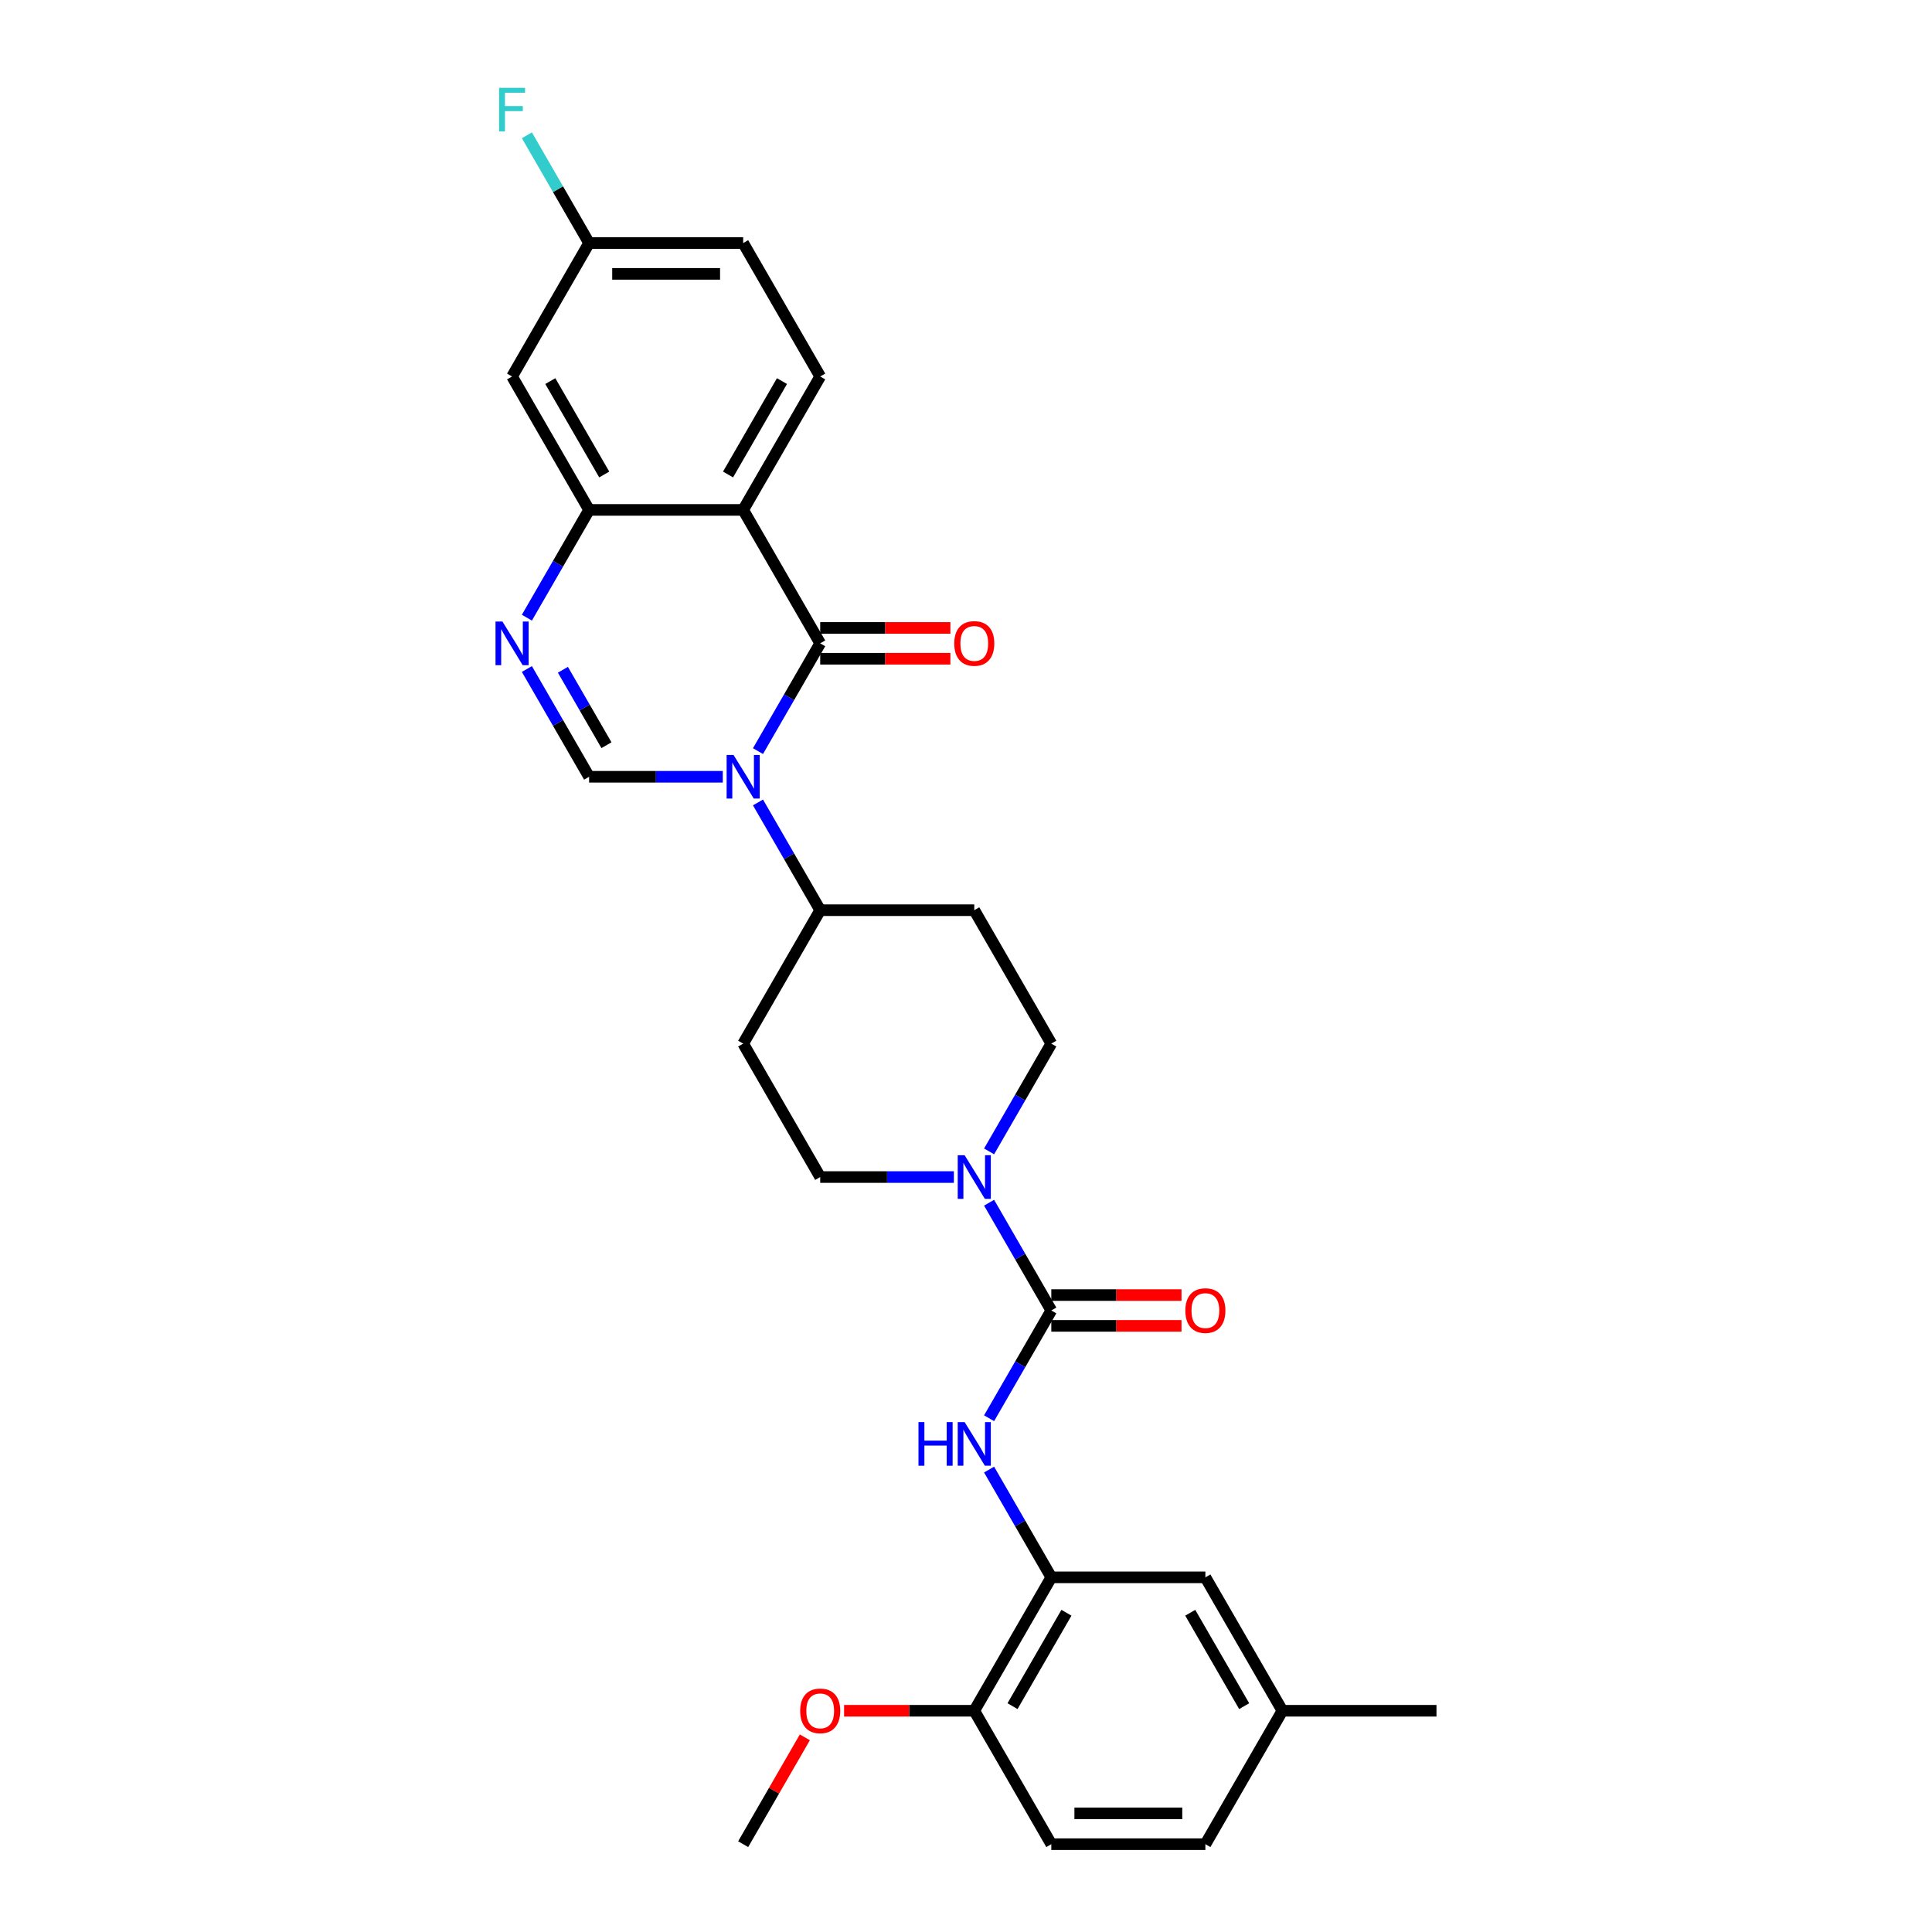 <?xml version='1.0' encoding='iso-8859-1'?>
<svg version='1.1' baseProfile='full'
              xmlns='http://www.w3.org/2000/svg'
                      xmlns:rdkit='http://www.rdkit.org/xml'
                      xmlns:xlink='http://www.w3.org/1999/xlink'
                  xml:space='preserve'
width='1000px' height='1000px' viewBox='0 0 1000 1000'>
<!-- END OF HEADER -->
<rect style='opacity:1.0;fill:#FFFFFF;stroke:none' width='1000' height='1000' x='0' y='0'> </rect>
<path class='bond-0' d='M 392.335,388.768 L 408.436,360.88' style='fill:none;fill-rule:evenodd;stroke:#0000FF;stroke-width:6px;stroke-linecap:butt;stroke-linejoin:miter;stroke-opacity:1' />
<path class='bond-0' d='M 408.436,360.88 L 424.537,332.992' style='fill:none;fill-rule:evenodd;stroke:#000000;stroke-width:6px;stroke-linecap:butt;stroke-linejoin:miter;stroke-opacity:1' />
<path class='bond-2' d='M 374.106,402.054 L 339.513,402.054' style='fill:none;fill-rule:evenodd;stroke:#0000FF;stroke-width:6px;stroke-linecap:butt;stroke-linejoin:miter;stroke-opacity:1' />
<path class='bond-2' d='M 339.513,402.054 L 304.919,402.054' style='fill:none;fill-rule:evenodd;stroke:#000000;stroke-width:6px;stroke-linecap:butt;stroke-linejoin:miter;stroke-opacity:1' />
<path class='bond-9' d='M 392.335,415.339 L 408.436,443.227' style='fill:none;fill-rule:evenodd;stroke:#0000FF;stroke-width:6px;stroke-linecap:butt;stroke-linejoin:miter;stroke-opacity:1' />
<path class='bond-9' d='M 408.436,443.227 L 424.537,471.115' style='fill:none;fill-rule:evenodd;stroke:#000000;stroke-width:6px;stroke-linecap:butt;stroke-linejoin:miter;stroke-opacity:1' />
<path class='bond-1' d='M 424.537,332.992 L 384.664,263.931' style='fill:none;fill-rule:evenodd;stroke:#000000;stroke-width:6px;stroke-linecap:butt;stroke-linejoin:miter;stroke-opacity:1' />
<path class='bond-12' d='M 424.537,340.967 L 458.229,340.967' style='fill:none;fill-rule:evenodd;stroke:#000000;stroke-width:6px;stroke-linecap:butt;stroke-linejoin:miter;stroke-opacity:1' />
<path class='bond-12' d='M 458.229,340.967 L 491.922,340.967' style='fill:none;fill-rule:evenodd;stroke:#FF0000;stroke-width:6px;stroke-linecap:butt;stroke-linejoin:miter;stroke-opacity:1' />
<path class='bond-12' d='M 424.537,325.018 L 458.229,325.018' style='fill:none;fill-rule:evenodd;stroke:#000000;stroke-width:6px;stroke-linecap:butt;stroke-linejoin:miter;stroke-opacity:1' />
<path class='bond-12' d='M 458.229,325.018 L 491.922,325.018' style='fill:none;fill-rule:evenodd;stroke:#FF0000;stroke-width:6px;stroke-linecap:butt;stroke-linejoin:miter;stroke-opacity:1' />
<path class='bond-10' d='M 384.664,263.931 L 424.537,194.869' style='fill:none;fill-rule:evenodd;stroke:#000000;stroke-width:6px;stroke-linecap:butt;stroke-linejoin:miter;stroke-opacity:1' />
<path class='bond-10' d='M 376.833,245.597 L 404.744,197.254' style='fill:none;fill-rule:evenodd;stroke:#000000;stroke-width:6px;stroke-linecap:butt;stroke-linejoin:miter;stroke-opacity:1' />
<path class='bond-30' d='M 384.664,263.931 L 304.919,263.931' style='fill:none;fill-rule:evenodd;stroke:#000000;stroke-width:6px;stroke-linecap:butt;stroke-linejoin:miter;stroke-opacity:1' />
<path class='bond-4' d='M 304.919,402.054 L 288.818,374.166' style='fill:none;fill-rule:evenodd;stroke:#000000;stroke-width:6px;stroke-linecap:butt;stroke-linejoin:miter;stroke-opacity:1' />
<path class='bond-4' d='M 288.818,374.166 L 272.717,346.278' style='fill:none;fill-rule:evenodd;stroke:#0000FF;stroke-width:6px;stroke-linecap:butt;stroke-linejoin:miter;stroke-opacity:1' />
<path class='bond-4' d='M 313.901,385.713 L 302.63,366.191' style='fill:none;fill-rule:evenodd;stroke:#000000;stroke-width:6px;stroke-linecap:butt;stroke-linejoin:miter;stroke-opacity:1' />
<path class='bond-4' d='M 302.63,366.191 L 291.359,346.67' style='fill:none;fill-rule:evenodd;stroke:#0000FF;stroke-width:6px;stroke-linecap:butt;stroke-linejoin:miter;stroke-opacity:1' />
<path class='bond-3' d='M 544.155,678.3 L 528.054,650.412' style='fill:none;fill-rule:evenodd;stroke:#000000;stroke-width:6px;stroke-linecap:butt;stroke-linejoin:miter;stroke-opacity:1' />
<path class='bond-3' d='M 528.054,650.412 L 511.953,622.524' style='fill:none;fill-rule:evenodd;stroke:#0000FF;stroke-width:6px;stroke-linecap:butt;stroke-linejoin:miter;stroke-opacity:1' />
<path class='bond-7' d='M 544.155,678.3 L 528.054,706.188' style='fill:none;fill-rule:evenodd;stroke:#000000;stroke-width:6px;stroke-linecap:butt;stroke-linejoin:miter;stroke-opacity:1' />
<path class='bond-7' d='M 528.054,706.188 L 511.953,734.076' style='fill:none;fill-rule:evenodd;stroke:#0000FF;stroke-width:6px;stroke-linecap:butt;stroke-linejoin:miter;stroke-opacity:1' />
<path class='bond-17' d='M 544.155,686.274 L 577.847,686.274' style='fill:none;fill-rule:evenodd;stroke:#000000;stroke-width:6px;stroke-linecap:butt;stroke-linejoin:miter;stroke-opacity:1' />
<path class='bond-17' d='M 577.847,686.274 L 611.54,686.274' style='fill:none;fill-rule:evenodd;stroke:#FF0000;stroke-width:6px;stroke-linecap:butt;stroke-linejoin:miter;stroke-opacity:1' />
<path class='bond-17' d='M 544.155,670.325 L 577.847,670.325' style='fill:none;fill-rule:evenodd;stroke:#000000;stroke-width:6px;stroke-linecap:butt;stroke-linejoin:miter;stroke-opacity:1' />
<path class='bond-17' d='M 577.847,670.325 L 611.54,670.325' style='fill:none;fill-rule:evenodd;stroke:#FF0000;stroke-width:6px;stroke-linecap:butt;stroke-linejoin:miter;stroke-opacity:1' />
<path class='bond-5' d='M 272.717,319.707 L 288.818,291.819' style='fill:none;fill-rule:evenodd;stroke:#0000FF;stroke-width:6px;stroke-linecap:butt;stroke-linejoin:miter;stroke-opacity:1' />
<path class='bond-5' d='M 288.818,291.819 L 304.919,263.931' style='fill:none;fill-rule:evenodd;stroke:#000000;stroke-width:6px;stroke-linecap:butt;stroke-linejoin:miter;stroke-opacity:1' />
<path class='bond-11' d='M 304.919,263.931 L 265.046,194.869' style='fill:none;fill-rule:evenodd;stroke:#000000;stroke-width:6px;stroke-linecap:butt;stroke-linejoin:miter;stroke-opacity:1' />
<path class='bond-11' d='M 312.75,245.597 L 284.84,197.254' style='fill:none;fill-rule:evenodd;stroke:#000000;stroke-width:6px;stroke-linecap:butt;stroke-linejoin:miter;stroke-opacity:1' />
<path class='bond-6' d='M 511.953,595.953 L 528.054,568.065' style='fill:none;fill-rule:evenodd;stroke:#0000FF;stroke-width:6px;stroke-linecap:butt;stroke-linejoin:miter;stroke-opacity:1' />
<path class='bond-6' d='M 528.054,568.065 L 544.155,540.177' style='fill:none;fill-rule:evenodd;stroke:#000000;stroke-width:6px;stroke-linecap:butt;stroke-linejoin:miter;stroke-opacity:1' />
<path class='bond-29' d='M 493.724,609.238 L 459.131,609.238' style='fill:none;fill-rule:evenodd;stroke:#0000FF;stroke-width:6px;stroke-linecap:butt;stroke-linejoin:miter;stroke-opacity:1' />
<path class='bond-29' d='M 459.131,609.238 L 424.537,609.238' style='fill:none;fill-rule:evenodd;stroke:#000000;stroke-width:6px;stroke-linecap:butt;stroke-linejoin:miter;stroke-opacity:1' />
<path class='bond-8' d='M 511.953,760.647 L 528.054,788.535' style='fill:none;fill-rule:evenodd;stroke:#0000FF;stroke-width:6px;stroke-linecap:butt;stroke-linejoin:miter;stroke-opacity:1' />
<path class='bond-8' d='M 528.054,788.535 L 544.155,816.423' style='fill:none;fill-rule:evenodd;stroke:#000000;stroke-width:6px;stroke-linecap:butt;stroke-linejoin:miter;stroke-opacity:1' />
<path class='bond-18' d='M 544.155,816.423 L 504.282,885.484' style='fill:none;fill-rule:evenodd;stroke:#000000;stroke-width:6px;stroke-linecap:butt;stroke-linejoin:miter;stroke-opacity:1' />
<path class='bond-18' d='M 551.986,834.756 L 524.076,883.099' style='fill:none;fill-rule:evenodd;stroke:#000000;stroke-width:6px;stroke-linecap:butt;stroke-linejoin:miter;stroke-opacity:1' />
<path class='bond-19' d='M 544.155,816.423 L 623.9,816.423' style='fill:none;fill-rule:evenodd;stroke:#000000;stroke-width:6px;stroke-linecap:butt;stroke-linejoin:miter;stroke-opacity:1' />
<path class='bond-13' d='M 424.537,471.115 L 384.664,540.177' style='fill:none;fill-rule:evenodd;stroke:#000000;stroke-width:6px;stroke-linecap:butt;stroke-linejoin:miter;stroke-opacity:1' />
<path class='bond-14' d='M 424.537,471.115 L 504.282,471.115' style='fill:none;fill-rule:evenodd;stroke:#000000;stroke-width:6px;stroke-linecap:butt;stroke-linejoin:miter;stroke-opacity:1' />
<path class='bond-22' d='M 424.537,194.869 L 384.664,125.808' style='fill:none;fill-rule:evenodd;stroke:#000000;stroke-width:6px;stroke-linecap:butt;stroke-linejoin:miter;stroke-opacity:1' />
<path class='bond-21' d='M 265.046,194.869 L 304.919,125.808' style='fill:none;fill-rule:evenodd;stroke:#000000;stroke-width:6px;stroke-linecap:butt;stroke-linejoin:miter;stroke-opacity:1' />
<path class='bond-16' d='M 384.664,540.177 L 424.537,609.238' style='fill:none;fill-rule:evenodd;stroke:#000000;stroke-width:6px;stroke-linecap:butt;stroke-linejoin:miter;stroke-opacity:1' />
<path class='bond-15' d='M 504.282,471.115 L 544.155,540.177' style='fill:none;fill-rule:evenodd;stroke:#000000;stroke-width:6px;stroke-linecap:butt;stroke-linejoin:miter;stroke-opacity:1' />
<path class='bond-20' d='M 504.282,885.484 L 544.155,954.545' style='fill:none;fill-rule:evenodd;stroke:#000000;stroke-width:6px;stroke-linecap:butt;stroke-linejoin:miter;stroke-opacity:1' />
<path class='bond-26' d='M 504.282,885.484 L 470.59,885.484' style='fill:none;fill-rule:evenodd;stroke:#000000;stroke-width:6px;stroke-linecap:butt;stroke-linejoin:miter;stroke-opacity:1' />
<path class='bond-26' d='M 470.59,885.484 L 436.898,885.484' style='fill:none;fill-rule:evenodd;stroke:#FF0000;stroke-width:6px;stroke-linecap:butt;stroke-linejoin:miter;stroke-opacity:1' />
<path class='bond-23' d='M 623.9,816.423 L 663.773,885.484' style='fill:none;fill-rule:evenodd;stroke:#000000;stroke-width:6px;stroke-linecap:butt;stroke-linejoin:miter;stroke-opacity:1' />
<path class='bond-23' d='M 616.069,834.756 L 643.98,883.099' style='fill:none;fill-rule:evenodd;stroke:#000000;stroke-width:6px;stroke-linecap:butt;stroke-linejoin:miter;stroke-opacity:1' />
<path class='bond-32' d='M 544.155,954.545 L 623.9,954.545' style='fill:none;fill-rule:evenodd;stroke:#000000;stroke-width:6px;stroke-linecap:butt;stroke-linejoin:miter;stroke-opacity:1' />
<path class='bond-32' d='M 556.117,938.596 L 611.938,938.596' style='fill:none;fill-rule:evenodd;stroke:#000000;stroke-width:6px;stroke-linecap:butt;stroke-linejoin:miter;stroke-opacity:1' />
<path class='bond-25' d='M 304.919,125.808 L 288.818,97.92' style='fill:none;fill-rule:evenodd;stroke:#000000;stroke-width:6px;stroke-linecap:butt;stroke-linejoin:miter;stroke-opacity:1' />
<path class='bond-25' d='M 288.818,97.92 L 272.717,70.032' style='fill:none;fill-rule:evenodd;stroke:#33CCCC;stroke-width:6px;stroke-linecap:butt;stroke-linejoin:miter;stroke-opacity:1' />
<path class='bond-31' d='M 304.919,125.808 L 384.664,125.808' style='fill:none;fill-rule:evenodd;stroke:#000000;stroke-width:6px;stroke-linecap:butt;stroke-linejoin:miter;stroke-opacity:1' />
<path class='bond-31' d='M 316.881,141.757 L 372.703,141.757' style='fill:none;fill-rule:evenodd;stroke:#000000;stroke-width:6px;stroke-linecap:butt;stroke-linejoin:miter;stroke-opacity:1' />
<path class='bond-24' d='M 663.773,885.484 L 623.9,954.545' style='fill:none;fill-rule:evenodd;stroke:#000000;stroke-width:6px;stroke-linecap:butt;stroke-linejoin:miter;stroke-opacity:1' />
<path class='bond-27' d='M 663.773,885.484 L 743.518,885.484' style='fill:none;fill-rule:evenodd;stroke:#000000;stroke-width:6px;stroke-linecap:butt;stroke-linejoin:miter;stroke-opacity:1' />
<path class='bond-28' d='M 416.59,899.248 L 400.627,926.897' style='fill:none;fill-rule:evenodd;stroke:#FF0000;stroke-width:6px;stroke-linecap:butt;stroke-linejoin:miter;stroke-opacity:1' />
<path class='bond-28' d='M 400.627,926.897 L 384.664,954.545' style='fill:none;fill-rule:evenodd;stroke:#000000;stroke-width:6px;stroke-linecap:butt;stroke-linejoin:miter;stroke-opacity:1' />
<path  class='atom-0' d='M 379.672 390.762
L 387.073 402.724
Q 387.806 403.904, 388.987 406.041
Q 390.167 408.178, 390.231 408.306
L 390.231 390.762
L 393.229 390.762
L 393.229 413.346
L 390.135 413.346
L 382.192 400.267
Q 381.267 398.736, 380.278 396.982
Q 379.321 395.228, 379.034 394.685
L 379.034 413.346
L 376.1 413.346
L 376.1 390.762
L 379.672 390.762
' fill='#0000FF'/>
<path  class='atom-5' d='M 260.054 321.7
L 267.455 333.662
Q 268.188 334.842, 269.369 336.98
Q 270.549 339.117, 270.613 339.244
L 270.613 321.7
L 273.611 321.7
L 273.611 344.284
L 270.517 344.284
L 262.574 331.206
Q 261.649 329.675, 260.66 327.921
Q 259.703 326.166, 259.416 325.624
L 259.416 344.284
L 256.482 344.284
L 256.482 321.7
L 260.054 321.7
' fill='#0000FF'/>
<path  class='atom-7' d='M 499.29 597.946
L 506.691 609.908
Q 507.424 611.088, 508.605 613.225
Q 509.785 615.363, 509.849 615.49
L 509.849 597.946
L 512.847 597.946
L 512.847 620.53
L 509.753 620.53
L 501.81 607.452
Q 500.885 605.921, 499.896 604.166
Q 498.939 602.412, 498.652 601.87
L 498.652 620.53
L 495.718 620.53
L 495.718 597.946
L 499.29 597.946
' fill='#0000FF'/>
<path  class='atom-8' d='M 475.399 736.069
L 478.461 736.069
L 478.461 745.67
L 490.008 745.67
L 490.008 736.069
L 493.07 736.069
L 493.07 758.653
L 490.008 758.653
L 490.008 748.222
L 478.461 748.222
L 478.461 758.653
L 475.399 758.653
L 475.399 736.069
' fill='#0000FF'/>
<path  class='atom-8' d='M 499.29 736.069
L 506.691 748.031
Q 507.424 749.211, 508.605 751.348
Q 509.785 753.486, 509.849 753.613
L 509.849 736.069
L 512.847 736.069
L 512.847 758.653
L 509.753 758.653
L 501.81 745.575
Q 500.885 744.044, 499.896 742.289
Q 498.939 740.535, 498.652 739.993
L 498.652 758.653
L 495.718 758.653
L 495.718 736.069
L 499.29 736.069
' fill='#0000FF'/>
<path  class='atom-13' d='M 493.915 333.056
Q 493.915 327.633, 496.595 324.603
Q 499.274 321.573, 504.282 321.573
Q 509.29 321.573, 511.97 324.603
Q 514.649 327.633, 514.649 333.056
Q 514.649 338.543, 511.938 341.669
Q 509.227 344.763, 504.282 344.763
Q 499.306 344.763, 496.595 341.669
Q 493.915 338.574, 493.915 333.056
M 504.282 342.211
Q 507.727 342.211, 509.577 339.914
Q 511.459 337.586, 511.459 333.056
Q 511.459 328.622, 509.577 326.389
Q 507.727 324.125, 504.282 324.125
Q 500.837 324.125, 498.955 326.358
Q 497.105 328.59, 497.105 333.056
Q 497.105 337.618, 498.955 339.914
Q 500.837 342.211, 504.282 342.211
' fill='#FF0000'/>
<path  class='atom-18' d='M 613.533 678.363
Q 613.533 672.941, 616.213 669.91
Q 618.892 666.88, 623.9 666.88
Q 628.908 666.88, 631.588 669.91
Q 634.267 672.941, 634.267 678.363
Q 634.267 683.85, 631.556 686.976
Q 628.844 690.07, 623.9 690.07
Q 618.924 690.07, 616.213 686.976
Q 613.533 683.882, 613.533 678.363
M 623.9 687.518
Q 627.345 687.518, 629.195 685.222
Q 631.077 682.893, 631.077 678.363
Q 631.077 673.93, 629.195 671.697
Q 627.345 669.432, 623.9 669.432
Q 620.455 669.432, 618.573 671.665
Q 616.723 673.898, 616.723 678.363
Q 616.723 682.925, 618.573 685.222
Q 620.455 687.518, 623.9 687.518
' fill='#FF0000'/>
<path  class='atom-26' d='M 258.332 45.455
L 271.761 45.455
L 271.761 48.038
L 261.362 48.038
L 261.362 54.896
L 270.613 54.896
L 270.613 57.512
L 261.362 57.512
L 261.362 68.038
L 258.332 68.038
L 258.332 45.455
' fill='#33CCCC'/>
<path  class='atom-27' d='M 414.17 885.548
Q 414.17 880.125, 416.85 877.095
Q 419.529 874.064, 424.537 874.064
Q 429.545 874.064, 432.224 877.095
Q 434.904 880.125, 434.904 885.548
Q 434.904 891.034, 432.193 894.16
Q 429.481 897.254, 424.537 897.254
Q 419.561 897.254, 416.85 894.16
Q 414.17 891.066, 414.17 885.548
M 424.537 894.703
Q 427.982 894.703, 429.832 892.406
Q 431.714 890.077, 431.714 885.548
Q 431.714 881.114, 429.832 878.881
Q 427.982 876.616, 424.537 876.616
Q 421.092 876.616, 419.21 878.849
Q 417.36 881.082, 417.36 885.548
Q 417.36 890.109, 419.21 892.406
Q 421.092 894.703, 424.537 894.703
' fill='#FF0000'/>
</svg>
